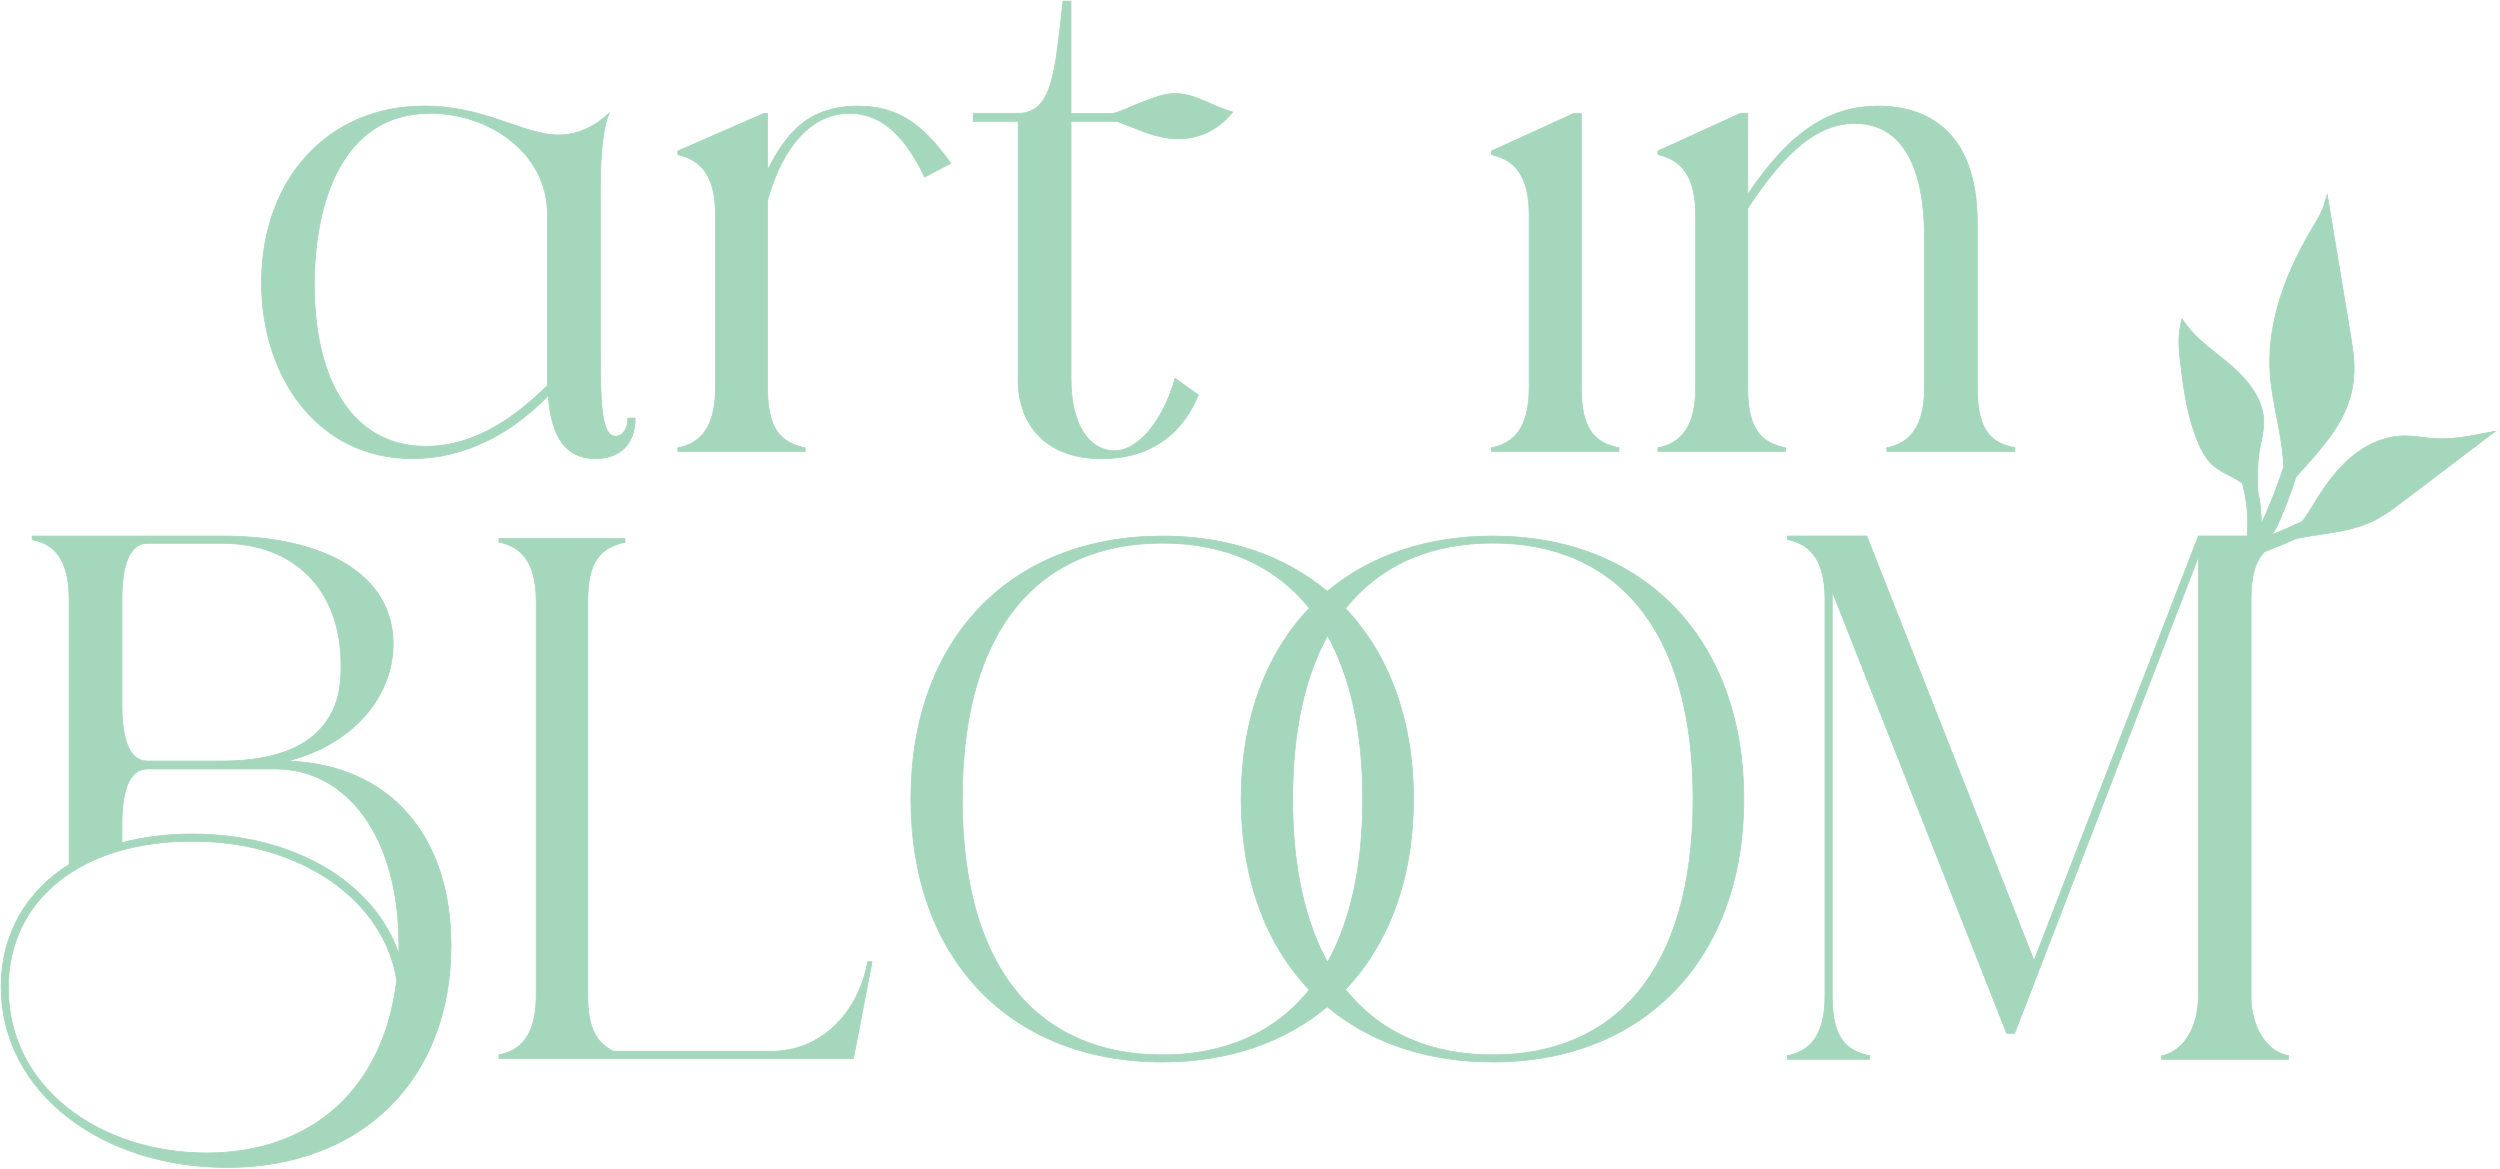 <?xml version="1.0" encoding="UTF-8"?>
<svg id="Layer_2" xmlns="http://www.w3.org/2000/svg" xmlns:xlink="http://www.w3.org/1999/xlink" viewBox="0 0 468.6 219.04">
  <defs>
    <style>
      .cls-1 {
        stroke: #a4d7bc;
        stroke-miterlimit: 10;
        stroke-width: .15px;
      }

      .cls-1, .cls-2 {
        fill: none;
      }

      .cls-3 {
        fill: #a4d7bc;
      }

      .cls-4 {
        clip-path: url(#clippath);
      }
    </style>
    <clipPath id="clippath">
      <rect class="cls-2" width="468.6" height="219.04"/>
    </clipPath>
  </defs>
  <g id="Layer_1-2" data-name="Layer_1">
    <g class="cls-4">
      <path class="cls-3" d="M178.21,30.61c-5.29-7.46-10.04-10.72-17.37-10.72-9.63,0-13.57,5.43-16.96,11.94v-10.58h-.68l-16.15,7.06v.68c4.21.95,7.06,3.8,7.06,11.26v32.43c0,7.47-2.85,10.45-7.06,11.26v.68h23.88v-.68c-4.61-.95-7.06-3.53-7.06-11.26v-35.15c2.85-10.18,8.28-16.28,15.34-16.28,6.65,0,10.85,5.16,14.11,11.94l4.89-2.58Z"/>
      <path class="cls-1" d="M178.21,30.61c-5.29-7.46-10.04-10.72-17.37-10.72-9.63,0-13.57,5.43-16.96,11.94v-10.58h-.68l-16.15,7.06v.68c4.21.95,7.06,3.8,7.06,11.26v32.43c0,7.47-2.85,10.45-7.06,11.26v.68h23.88v-.68c-4.61-.95-7.06-3.53-7.06-11.26v-35.15c2.85-10.18,8.28-16.28,15.34-16.28,6.65,0,10.85,5.16,14.11,11.94l4.89-2.58Z"/>
      <path class="cls-3" d="M303.46,83.94c-4.61-.95-7.06-3.53-7.06-11.26V21.24h-1.36l-15.47,7.06v.68c4.21.95,7.06,3.8,7.06,11.26v32.43c0,7.46-2.85,10.45-7.06,11.26v.68h23.88v-.68Z"/>
      <path class="cls-1" d="M303.46,83.94c-4.61-.95-7.06-3.53-7.06-11.26V21.24h-1.36l-15.47,7.06v.68c4.21.95,7.06,3.8,7.06,11.26v32.43c0,7.46-2.85,10.45-7.06,11.26v.68h23.88v-.68Z"/>
      <path class="cls-3" d="M190.83,71.05c0,9.09,5.7,14.93,15.61,14.93,7.19,0,14.38-2.85,18.18-11.94l-4.34-3.12c-2.85,9.63-7.87,13.57-11.26,13.57-5.16,0-8.27-5.29-8.27-13.43V22.74h8.59c.81.3,1.61.61,2.39.92,1.66.66,3.38,1.35,5.11,1.8,1.46.38,2.78.57,4.05.57,3.82,0,7.53-1.78,9.92-4.76l.23-.28-.35-.1c-1.26-.37-2.51-.92-3.73-1.45-1.31-.58-2.67-1.17-4.05-1.54-1.04-.28-1.99-.39-2.92-.36-1.84.06-3.59.73-5.29,1.39-.28.11-.55.21-.83.31-1.99.74-3.26,1.5-5.16,2.01h-7.97V.21h-1.49c-1.49,13.16-1.9,21.03-8.41,21.03h-8.42v1.49h8.42v48.31Z"/>
      <path class="cls-1" d="M190.83,71.05c0,9.09,5.7,14.93,15.61,14.93,7.19,0,14.38-2.85,18.18-11.94l-4.34-3.12c-2.85,9.63-7.87,13.57-11.26,13.57-5.16,0-8.27-5.29-8.27-13.43V22.74h8.59c.81.3,1.61.61,2.39.92,1.66.66,3.38,1.35,5.11,1.8,1.46.38,2.78.57,4.05.57,3.82,0,7.53-1.78,9.92-4.76l.23-.28-.35-.1c-1.26-.37-2.51-.92-3.73-1.45-1.31-.58-2.67-1.17-4.05-1.54-1.04-.28-1.99-.39-2.92-.36-1.84.06-3.59.73-5.29,1.39-.28.11-.55.21-.83.31-1.99.74-3.26,1.5-5.16,2.01h-7.97V.21h-1.49c-1.49,13.16-1.9,21.03-8.41,21.03h-8.42v1.49h8.42v48.31Z"/>
      <path class="cls-3" d="M327.61,72.67v-33.65c7.33-11.13,13.3-15.88,20.08-15.88,8.69,0,13.03,7.87,13.03,21.31v28.22c0,7.46-2.85,10.45-7.06,11.26v.68h24.02v-.68c-4.75-.95-7.06-3.53-7.06-11.26v-30.94c0-17.91-10.31-21.85-18.59-21.85-8.69,0-16.28,4.34-24.43,16.56v-15.2h-1.36l-15.47,7.06v.68c4.21.95,7.06,3.8,7.06,11.26v32.43c0,7.46-2.85,10.45-7.06,11.26v.68h23.88v-.68c-4.61-.95-7.06-3.53-7.06-11.26"/>
      <path class="cls-1" d="M327.61,72.67v-33.65c7.33-11.13,13.3-15.88,20.08-15.88,8.69,0,13.03,7.87,13.03,21.31v28.22c0,7.46-2.85,10.45-7.06,11.26v.68h24.02v-.68c-4.75-.95-7.06-3.53-7.06-11.26v-30.94c0-17.91-10.31-21.85-18.59-21.85-8.69,0-16.28,4.34-24.43,16.56v-15.2h-1.36l-15.47,7.06v.68c4.21.95,7.06,3.8,7.06,11.26v32.43c0,7.46-2.85,10.45-7.06,11.26v.68h23.88v-.68c-4.61-.95-7.06-3.53-7.06-11.26Z"/>
      <path class="cls-3" d="M80.64,21.24c10.99,0,21.98,7.33,21.98,19v32.02c-5.7,5.57-13.3,11.4-22.8,11.4-13.43,0-20.9-11.94-20.9-30.26,0-15.33,5.16-32.16,21.71-32.16M77.25,85.97c10.04,0,18.73-4.88,25.38-11.67l.14-.14c.54,7.87,3.39,11.81,8.82,11.81,4.75,0,7.46-2.85,7.46-7.6h-1.36c0,2.03-.95,3.39-2.31,3.39-2.71,0-2.85-6.24-2.85-16.56v-24.97c0-4.89-.27-14.39,1.63-19-2.58,2.44-5.84,4.07-9.5,4.07-6.51,0-13.71-5.43-25.11-5.43-18.19,0-30.53,13.84-30.53,33.11,0,17.91,10.72,32.98,28.22,32.98"/>
      <path class="cls-1" d="M80.64,21.24c10.99,0,21.98,7.33,21.98,19v32.02c-5.7,5.57-13.3,11.4-22.8,11.4-13.43,0-20.9-11.94-20.9-30.26,0-15.33,5.16-32.16,21.71-32.16ZM77.25,85.97c10.04,0,18.73-4.88,25.38-11.67l.14-.14c.54,7.87,3.39,11.81,8.82,11.81,4.75,0,7.46-2.85,7.46-7.6h-1.36c0,2.03-.95,3.39-2.31,3.39-2.71,0-2.85-6.24-2.85-16.56v-24.97c0-4.89-.27-14.39,1.63-19-2.58,2.44-5.84,4.07-9.5,4.07-6.51,0-13.71-5.43-25.11-5.43-18.19,0-30.53,13.84-30.53,33.11,0,17.91,10.72,32.98,28.22,32.98Z"/>
      <path class="cls-3" d="M144.66,197.05h-29.66c-3.09-1.48-4.83-4.16-4.83-10.47v-73.82c0-7.65,2.41-10.07,6.98-11.14v-.67h-23.62v.67c4.16.81,6.98,3.76,6.98,11.14v73.82c0,7.38-2.82,10.33-6.98,11.14v.67h66.44l3.49-18.12h-.81c-1.88,10.07-9.13,16.78-17.98,16.78"/>
      <path class="cls-1" d="M144.66,197.05h-29.66c-3.09-1.48-4.83-4.16-4.83-10.47v-73.82c0-7.65,2.41-10.07,6.98-11.14v-.67h-23.62v.67c4.16.81,6.98,3.76,6.98,11.14v73.82c0,7.38-2.82,10.33-6.98,11.14v.67h66.44l3.49-18.12h-.81c-1.88,10.07-9.13,16.78-17.98,16.78Z"/>
      <path class="cls-3" d="M279.82,197.73c-11.53,0-21.05-4.02-27.62-12.27,8.1-8.55,12.75-20.77,12.75-35.7s-4.65-27.15-12.75-35.7c6.57-8.25,16.09-12.27,27.62-12.27,22.46,0,37.53,15.33,37.53,47.97s-15.06,47.96-37.53,47.96M242.29,149.76c0-12.87,2.35-23.01,6.55-30.62,4.21,7.61,6.59,17.75,6.59,30.62s-2.37,23.01-6.59,30.62c-4.2-7.61-6.55-17.75-6.55-30.62M217.9,197.73c-22.59,0-37.53-15.33-37.53-47.96s14.93-47.97,37.53-47.97c11.43,0,20.93,4,27.52,12.2-8.14,8.55-12.78,20.8-12.78,35.77s4.64,27.22,12.78,35.77c-6.59,8.2-16.09,12.19-27.52,12.19M279.82,100.48c-12.46,0-23.06,3.69-31.04,10.37-7.97-6.68-18.53-10.37-30.87-10.37-28.41,0-47.17,19.16-47.17,49.29s18.76,49.29,47.17,49.29c12.34,0,22.9-3.69,30.87-10.37,7.98,6.68,18.58,10.37,31.04,10.37,28.15,0,47.04-19.16,47.04-49.29s-18.89-49.29-47.04-49.29"/>
      <path class="cls-1" d="M279.82,197.73c-11.53,0-21.05-4.02-27.62-12.27,8.1-8.55,12.75-20.77,12.75-35.7s-4.65-27.15-12.75-35.7c6.57-8.25,16.09-12.27,27.62-12.27,22.46,0,37.53,15.33,37.53,47.97s-15.06,47.96-37.53,47.96ZM242.29,149.76c0-12.87,2.35-23.01,6.55-30.62,4.21,7.61,6.59,17.75,6.59,30.62s-2.37,23.01-6.59,30.62c-4.2-7.61-6.55-17.75-6.55-30.62ZM217.9,197.73c-22.59,0-37.53-15.33-37.53-47.96s14.93-47.97,37.53-47.97c11.43,0,20.93,4,27.52,12.2-8.14,8.55-12.78,20.8-12.78,35.77s4.64,27.22,12.78,35.77c-6.59,8.2-16.09,12.19-27.52,12.19ZM279.82,100.48c-12.46,0-23.06,3.69-31.04,10.37-7.97-6.68-18.53-10.37-30.87-10.37-28.41,0-47.17,19.16-47.17,49.29s18.76,49.29,47.17,49.29c12.34,0,22.9-3.69,30.87-10.37,7.98,6.68,18.58,10.37,31.04,10.37,28.15,0,47.04-19.16,47.04-49.29s-18.89-49.29-47.04-49.29Z"/>
      <path class="cls-3" d="M74.77,178.83c-4.47-13.15-19.25-22.5-38.77-22.5-4.75,0-9.08.54-13.15,1.63v-3.39c0-6.24,1.35-10.44,4.74-10.44h24c13.56,0,23.18,12.88,23.18,32.94v1.76ZM38.71,216.11c-19.79,0-37.15-12.07-37.15-30.91,0-16.54,13.56-27.52,34.43-27.52s36.06,11.39,38.37,26.03c-2.44,20.47-16,32.4-35.65,32.4M22.85,112.41c0-6.24,1.35-10.57,4.74-10.57h14.1c13.28,0,22.23,8.54,22.23,22.78,0,3.66.54,18.03-22.23,18.03h-14.1c-3.39,0-4.74-4.2-4.74-10.57v-19.66ZM53.89,142.64c11.93-2.98,19.8-11.79,19.8-21.96,0-12.74-12.47-20.2-32-20.2H6.04v.68c4.2.81,6.92,3.79,6.92,11.25v49.62c-8,5.02-12.74,13.02-12.74,22.91,0,19.93,18.98,33.89,42.3,33.89,25.35,0,42.02-16.54,42.02-41.62,0-20.47-11.39-33.89-30.64-34.57"/>
      <path class="cls-1" d="M74.77,178.83c-4.47-13.15-19.25-22.5-38.77-22.5-4.75,0-9.08.54-13.15,1.63v-3.39c0-6.24,1.35-10.44,4.74-10.44h24c13.56,0,23.18,12.88,23.18,32.94v1.76ZM38.71,216.11c-19.79,0-37.15-12.07-37.15-30.91,0-16.54,13.56-27.52,34.43-27.52s36.06,11.39,38.37,26.03c-2.44,20.47-16,32.4-35.65,32.4ZM22.85,112.41c0-6.24,1.35-10.57,4.74-10.57h14.1c13.28,0,22.23,8.54,22.23,22.78,0,3.66.54,18.03-22.23,18.03h-14.1c-3.39,0-4.74-4.2-4.74-10.57v-19.66ZM53.89,142.64c11.93-2.98,19.8-11.79,19.8-21.96,0-12.74-12.47-20.2-32-20.2H6.04v.68c4.2.81,6.92,3.79,6.92,11.25v49.62c-8,5.02-12.74,13.02-12.74,22.91,0,19.93,18.98,33.89,42.3,33.89,25.35,0,42.02-16.54,42.02-41.62,0-20.47-11.39-33.89-30.64-34.57Z"/>
      <path class="cls-3" d="M465.66,81.23c-3.01.58-6.12,1.17-9.24.98-.77-.04-1.54-.14-2.32-.24-1.21-.15-2.46-.3-3.72-.26-3.36.09-6.86,1.57-9.88,4.16-2.94,2.54-5.12,5.84-6.71,8.46-.7,1.16-1.42,2.36-2.25,3.4l-.12.06c-1.87.89-3.75,1.7-5.62,2.47.47-.67.89-1.33,1.17-1.97,1.26-2.84,2.41-5.84,3.4-8.92l1.38-1.54c3.18-3.53,6.78-7.54,8.45-12.4.63-1.8.98-3.68,1.04-5.58.09-2.54-.33-5.07-.73-7.51l-4.29-25.81-.63,1.98c-.44,1.37-1.21,2.66-1.96,3.91l-.25.41c-5.76,9.64-8.41,18.76-7.87,27.09.18,2.8.72,5.6,1.25,8.31.59,3.05,1.21,6.21,1.28,9.31-1.22,3.83-2.73,7.48-4.18,10.73,0-1.27-.09-2.61-.27-4.05-.08-.64-.21-1.29-.35-1.94l-.1-.5.03-2.08c.01-1.57.02-3.2.26-4.76.1-.65.23-1.3.36-1.95.28-1.3.56-2.65.52-4.03-.08-3.48-2.1-6.95-6-10.34-.85-.74-1.74-1.45-2.62-2.16-2.17-1.73-4.42-3.52-6.05-5.78l-.66-.91-.24,1.1c-.53,2.44-.3,4.88.03,7.6.58,4.89,1.32,10.06,3.39,14.8.51,1.15,1.23,2.61,2.38,3.71.98.93,2.17,1.55,3.34,2.16.89.46,1.73.9,2.46,1.46.31,1.26.54,2.4.69,3.47.31,2.14.36,4.29.17,6.4h-9.13l-30.81,79.58-31.35-79.58h-14.86v.67c4.19.81,7.03,3.78,7.03,11.21v74.31c0,7.43-2.84,10.4-7.03,11.22v.67h15.4v-.67c-4.59-.95-7.02-3.51-7.02-11.22v-75.8l32.7,82.83h1.49l34.45-89.31v82.29c0,5.81-2.7,10.4-6.89,11.22v.67h23.78v-.67c-4.19-.81-7.03-5.41-7.03-11.22v-74.31c0-4.6.89-7.3,2.57-8.97,1.96-.74,3.93-1.55,5.96-2.47,1.41-.28,2.87-.5,4.28-.71,3.42-.51,6.96-1.03,10.14-2.59,2.02-.99,3.82-2.35,5.56-3.67l17.28-13.12-2.09.4Z"/>
      <path class="cls-1" d="M465.66,81.23c-3.01.58-6.12,1.17-9.24.98-.77-.04-1.54-.14-2.32-.24-1.21-.15-2.46-.3-3.72-.26-3.36.09-6.86,1.57-9.88,4.16-2.94,2.54-5.12,5.84-6.71,8.46-.7,1.16-1.42,2.36-2.25,3.4l-.12.06c-1.87.89-3.75,1.7-5.62,2.47.47-.67.89-1.33,1.17-1.97,1.26-2.84,2.41-5.84,3.4-8.92l1.38-1.54c3.18-3.53,6.78-7.54,8.45-12.4.63-1.8.98-3.68,1.04-5.58.09-2.54-.33-5.07-.73-7.51l-4.29-25.81-.63,1.98c-.44,1.37-1.21,2.66-1.96,3.91l-.25.41c-5.76,9.64-8.41,18.76-7.87,27.09.18,2.8.72,5.6,1.25,8.31.59,3.05,1.21,6.21,1.28,9.31-1.22,3.83-2.73,7.48-4.18,10.73,0-1.27-.09-2.61-.27-4.05-.08-.64-.21-1.29-.35-1.94l-.1-.5.03-2.08c.01-1.57.02-3.2.26-4.76.1-.65.23-1.3.36-1.95.28-1.3.56-2.65.52-4.03-.08-3.48-2.1-6.95-6-10.34-.85-.74-1.74-1.45-2.62-2.16-2.17-1.73-4.42-3.52-6.05-5.78l-.66-.91-.24,1.1c-.53,2.44-.3,4.88.03,7.6.58,4.89,1.32,10.06,3.39,14.8.51,1.15,1.23,2.61,2.38,3.71.98.93,2.17,1.55,3.34,2.16.89.46,1.73.9,2.46,1.46.31,1.26.54,2.4.69,3.47.31,2.14.36,4.29.17,6.4h-9.13l-30.81,79.58-31.35-79.58h-14.86v.67c4.19.81,7.03,3.78,7.03,11.21v74.31c0,7.43-2.84,10.4-7.03,11.22v.67h15.4v-.67c-4.59-.95-7.02-3.51-7.02-11.22v-75.8l32.7,82.83h1.49l34.45-89.31v82.29c0,5.81-2.7,10.4-6.89,11.22v.67h23.78v-.67c-4.19-.81-7.03-5.41-7.03-11.22v-74.31c0-4.6.89-7.3,2.57-8.97,1.96-.74,3.93-1.55,5.96-2.47,1.41-.28,2.87-.5,4.28-.71,3.42-.51,6.96-1.03,10.14-2.59,2.02-.99,3.82-2.35,5.56-3.67l17.28-13.12-2.09.4Z"/>
    </g>
  </g>
</svg>